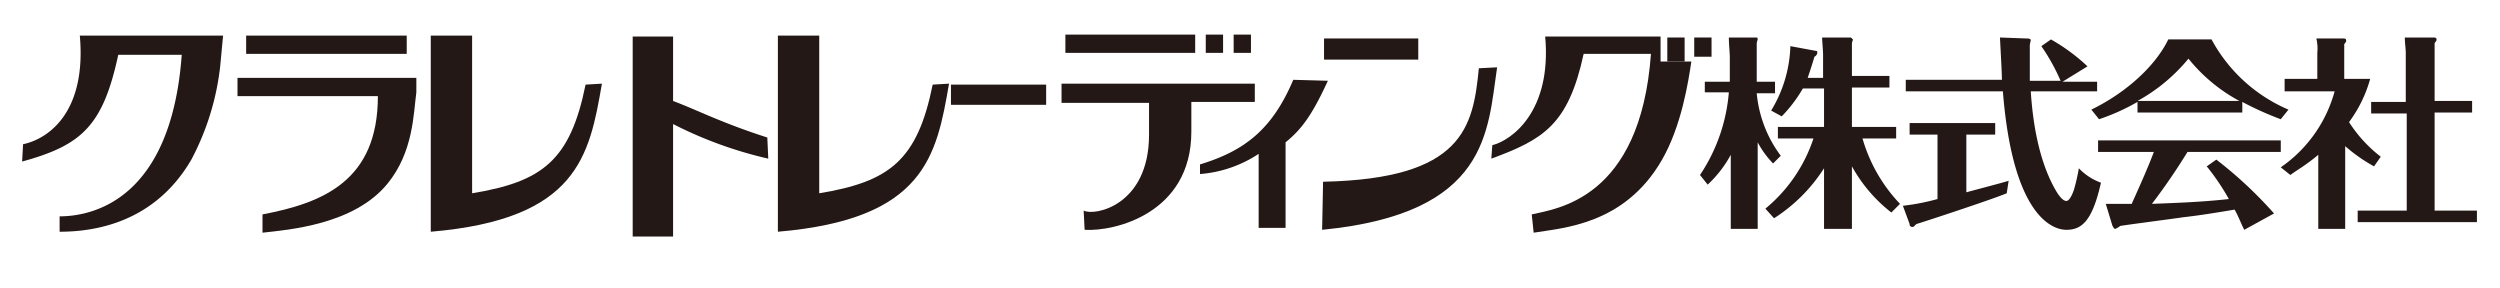 <svg id="レイヤー_1" data-name="レイヤー 1" xmlns="http://www.w3.org/2000/svg" viewBox="0 0 260 30"><defs><style>.cls-1{fill:#231815;}</style></defs><g id="レイヤー_3" data-name="レイヤー 3"><path class="cls-1" d="M6.2,22.5c3.4,0,11.6-1.7,12.7-16.8H12.3c-1.6,7.4-3.8,9.4-10,11.1L2.4,15C5.2,14.4,9,11.5,8.3,3.7H23.2l-.3,3.2a27.17,27.17,0,0,1-3,9.7C16,23.3,9.6,24.1,6.2,24.1Z"/><path class="cls-1" d="M159.3,22.3c2.5-.6,11.3-1.5,12.4-16.7h-7c-1.6,7.4-4.2,8.9-9.6,10.9l.1-1.4c2-.5,6.2-3.5,5.5-11.3h12V6.4h3.2c-.3,2-1,6.7-3.1,10.3-3.9,6.7-10.3,7-13.3,7.5Z"/><path class="cls-1" d="M43.3,8.1V9.6c-.3,2.2-.3,6.2-3,9.5-3.5,4.3-10.4,4.8-13,5.1V22.3c6.3-1.2,12-3.5,12-12.3H24.7V8.1Zm-1-4.4V5.6H25.6V3.7Z"/><path class="cls-1" d="M62.6,8.7c-1.3,7.5-2.5,14.1-17.8,15.4V3.7h4.3V20.1c7.3-1.2,10.2-3.4,11.8-11.3Z"/><path class="cls-1" d="M98.7,8.7c-1.3,7.5-2.5,14.1-17.8,15.4V3.7h4.3V20.1C92.5,18.9,95.4,16.7,97,8.8Z"/><path class="cls-1" d="M70,3.8v6.7c2.4.9,5.1,2.3,9.8,3.8l.1,2.2A42.52,42.52,0,0,1,70,12.9V24.6H65.8V3.8Z"/><path class="cls-1" d="M108.8,10.9H98.9V8.8h9.9Z"/><path class="cls-1" d="M123.9,10.7v3c0,8.5-8,10.4-11.1,10.2l-.1-2c1.1.6,6.8-.5,6.8-7.9V10.7h-9.1v-2h20.1v1.9h-6.6Zm.4-7.1V5.5H110.8V3.6Zm2.9,0V5.5h-1.8V3.6Zm2.9,0V5.5h-1.8V3.6Z"/><path class="cls-1" d="M130.9,23.7V16a12.82,12.82,0,0,1-6.1,2.1v-1c4.6-1.4,7.5-3.6,9.7-8.8l3.6.1c-1.7,3.7-2.8,5.1-4.4,6.4v8.9Z"/><path class="cls-1" d="M137.6,18.9c14.6-.3,15.6-5.7,16.2-11.8l1.9-.1c-1,6.6-.8,15.2-18.2,16.9Z"/><rect class="cls-1" x="137.7" y="4" width="9.8" height="2.2"/><rect class="cls-1" x="173.4" y="3.9" width="1.8" height="2.5"/><rect class="cls-1" x="176.2" y="3.9" width="1.8" height="2"/><path class="cls-1" d="M184.4,17a9.61,9.61,0,0,1-1.6-2.2v9H180V16.1a12,12,0,0,1-2.4,3.1l-.8-1a18.06,18.06,0,0,0,3-8.6h-2.5V8.5h2.6V5.9c0-.3-.1-1.4-.1-2h2.9c.1,0,.1.2.1.2s-.1.3-.1.4v4h1.9V9.7h-1.9a12.78,12.78,0,0,0,2.5,6.5Zm-.8,4.7a15.92,15.92,0,0,0,5-7.3h-3.7V13.2h4.8v-4h-2.2a14.8,14.8,0,0,1-2.2,2.9l-1.1-.6a13.63,13.63,0,0,0,2-6.7l2.7.5c.1,0,.1.1.1.2a.54.54,0,0,1-.3.4c-.2.7-.4,1.3-.7,2.2h1.6V5.7c0-.4-.1-1.5-.1-1.8h3l.2.2c0,.1-.1.3-.1.4V7.9h3.9V9.1h-3.9v4.1h4.6v1.2h-3.5a16.42,16.42,0,0,0,3.9,6.8l-.9.9a15.67,15.67,0,0,1-4.1-4.8v6.5h-2.9V17.5a17.12,17.12,0,0,1-5.2,5.2Z"/><path class="cls-1" d="M204.5,20c.7-.2,3.8-1,4.4-1.2l-.2,1.3c-1.4.6-9,3.1-9.4,3.2-.3.3-.3.3-.4.3a.27.27,0,0,1-.3-.3l-.7-1.9a23.21,23.21,0,0,0,3.6-.7V14h-2.9V12.8h8.9V14h-3Zm6.2-16c.2,0,.5,0,.5.2a4.33,4.33,0,0,0-.1.5V8.4h3.2a20.62,20.62,0,0,0-2-3.6l1-.7a19.71,19.71,0,0,1,3.8,2.8l-2.6,1.6h3.6v1h-6.9c.2,3.1.8,7.2,2.6,10.3.4.7.8,1.1,1.1,1.1s.6-.6.8-1.2a19.53,19.53,0,0,0,.5-2.2,6,6,0,0,0,2.3,1.5c-.9,4-2,4.9-3.6,4.9s-5.6-1.7-6.6-14.4H198.2V8.3h10c0-.8-.2-4.1-.2-4.4Z"/><path class="cls-1" d="M233.1,11.7H222.3V10.6a21.92,21.92,0,0,1-4,1.8l-.8-1c3.7-1.8,6.7-4.6,8-7.3H230a16.38,16.38,0,0,0,8,7.3l-.8,1a32.67,32.67,0,0,1-4-1.8v1.1Zm-2.6,4.9a43.42,43.42,0,0,1,6,5.6l-3.1,1.7c-.4-.8-.6-1.4-1-2.1-1.8.3-3.6.6-5.4.8-.6.1-6,.8-6.5.9a2.19,2.19,0,0,1-.5.3c-.2,0-.2-.2-.3-.3l-.7-2.3h2.7c.3-.7,1.6-3.5,2.3-5.4h-5.8V14.6h19v1.2h-9.7a64.52,64.52,0,0,1-3.7,5.4c2.7-.1,5.3-.2,8-.5a23.67,23.67,0,0,0-2.3-3.4Zm2.4-6.1a17.31,17.31,0,0,1-5.3-4.4,18.22,18.22,0,0,1-5.3,4.4Z"/><path class="cls-1" d="M246.9,17.3a16.87,16.87,0,0,1-3-2.1v8.6h-2.8V16.1c-1.3,1.1-2.4,1.7-2.9,2.1l-1-.8a14.09,14.09,0,0,0,5.6-7.9h-5.2V8.2H241V5.5a4.57,4.57,0,0,0-.1-1.5h2.8c.1,0,.3,0,.3.2s0,.1-.2.4V8.2h2.7a13.7,13.7,0,0,1-2.2,4.5,14.17,14.17,0,0,0,3.3,3.6Zm-.3-5.5V10.6h3.6V5.5c0-.4-.1-1.1-.1-1.6h3c.1,0,.3,0,.3.2s-.1.2-.2.4v6h3.9v1.2h-3.9V21.9h4.4v1.2H245.2V21.9h5.1V11.8Z"/></g></svg>